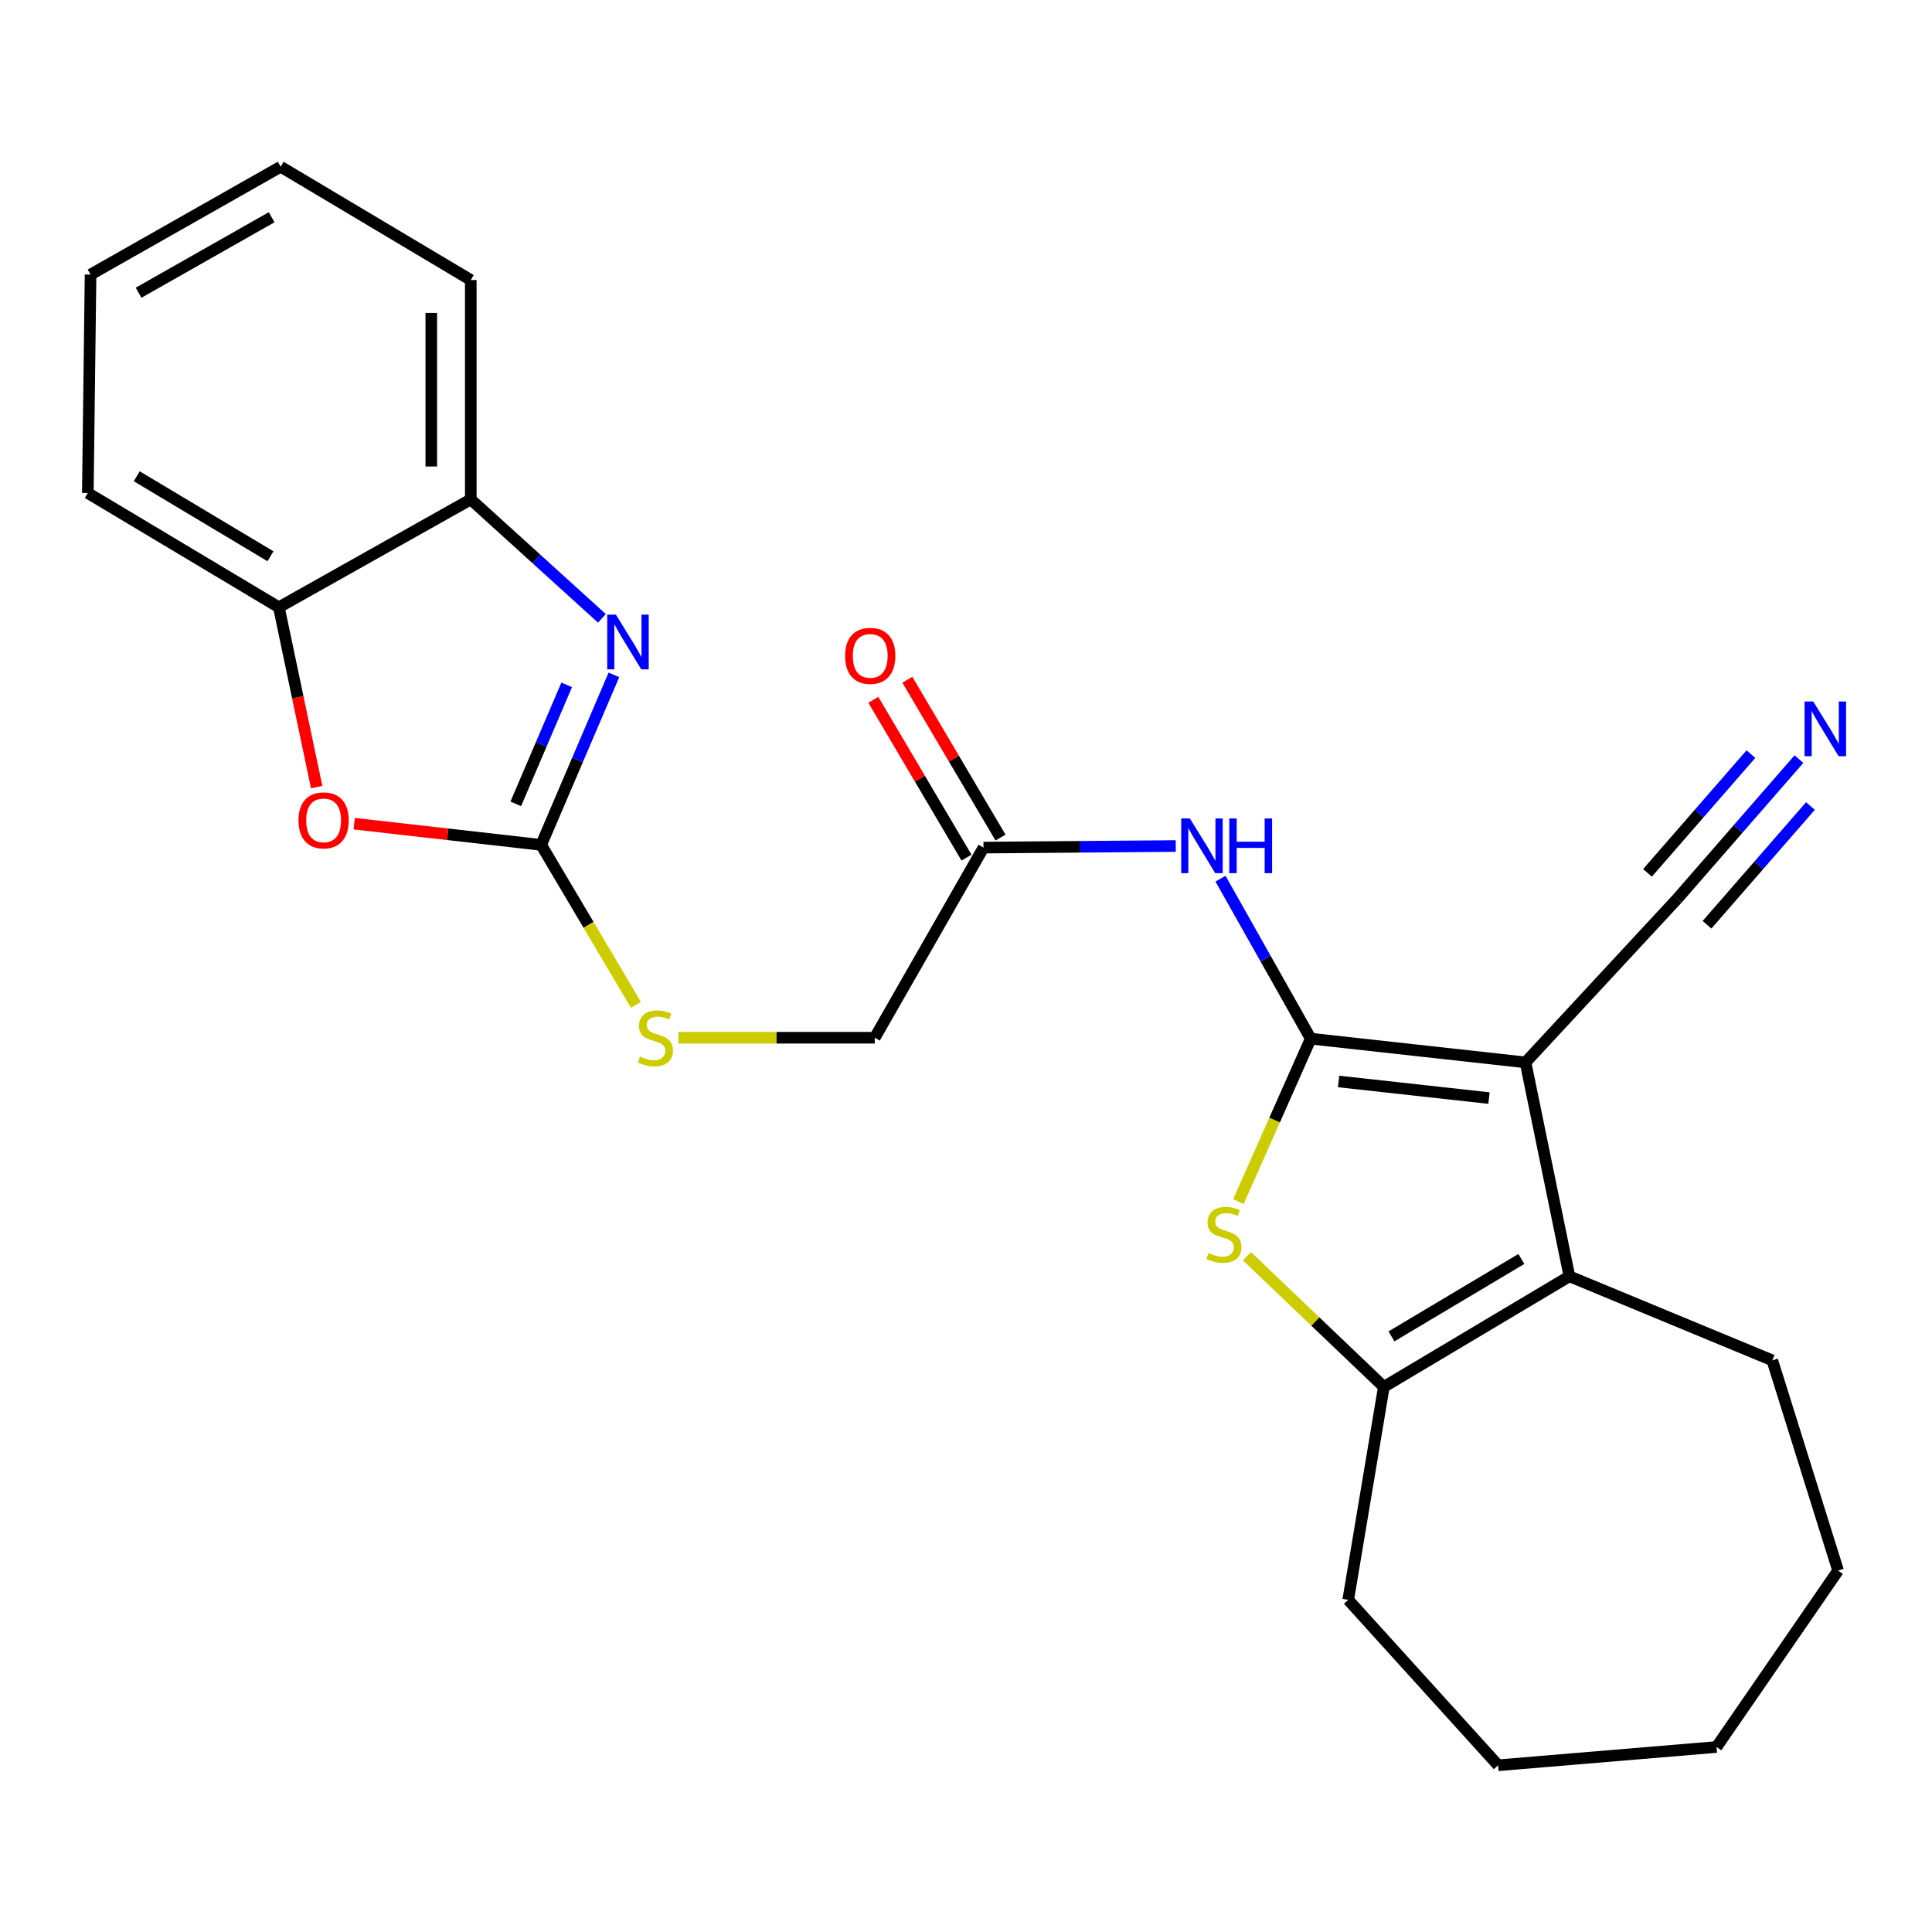 <?xml version='1.0' encoding='iso-8859-1'?>
<svg version='1.1' baseProfile='full'
              xmlns='http://www.w3.org/2000/svg'
                      xmlns:rdkit='http://www.rdkit.org/xml'
                      xmlns:xlink='http://www.w3.org/1999/xlink'
                  xml:space='preserve'
width='1000px' height='1000px' viewBox='0 0 1000 1000'>
<!-- END OF HEADER -->
<rect style='opacity:1.0;fill:#FFFFFF;stroke:none' width='1000' height='1000' x='0' y='0'> </rect>
<path class='bond-0' d='M 678.427,537.606 L 789.611,549.892' style='fill:none;fill-rule:evenodd;stroke:#000000;stroke-width:6px;stroke-linecap:butt;stroke-linejoin:miter;stroke-opacity:1' />
<path class='bond-0' d='M 692.859,559.764 L 770.688,568.364' style='fill:none;fill-rule:evenodd;stroke:#000000;stroke-width:6px;stroke-linecap:butt;stroke-linejoin:miter;stroke-opacity:1' />
<path class='bond-1' d='M 678.427,537.606 L 659.709,579.781' style='fill:none;fill-rule:evenodd;stroke:#000000;stroke-width:6px;stroke-linecap:butt;stroke-linejoin:miter;stroke-opacity:1' />
<path class='bond-1' d='M 659.709,579.781 L 640.992,621.955' style='fill:none;fill-rule:evenodd;stroke:#CCCC00;stroke-width:6px;stroke-linecap:butt;stroke-linejoin:miter;stroke-opacity:1' />
<path class='bond-6' d='M 678.427,537.606 L 655.08,496.21' style='fill:none;fill-rule:evenodd;stroke:#000000;stroke-width:6px;stroke-linecap:butt;stroke-linejoin:miter;stroke-opacity:1' />
<path class='bond-6' d='M 655.08,496.21 L 631.732,454.813' style='fill:none;fill-rule:evenodd;stroke:#0000FF;stroke-width:6px;stroke-linecap:butt;stroke-linejoin:miter;stroke-opacity:1' />
<path class='bond-2' d='M 789.611,549.892 L 812.32,660.61' style='fill:none;fill-rule:evenodd;stroke:#000000;stroke-width:6px;stroke-linecap:butt;stroke-linejoin:miter;stroke-opacity:1' />
<path class='bond-8' d='M 789.611,549.892 L 868.139,465.221' style='fill:none;fill-rule:evenodd;stroke:#000000;stroke-width:6px;stroke-linecap:butt;stroke-linejoin:miter;stroke-opacity:1' />
<path class='bond-5' d='M 645.437,650.241 L 680.854,684.045' style='fill:none;fill-rule:evenodd;stroke:#CCCC00;stroke-width:6px;stroke-linecap:butt;stroke-linejoin:miter;stroke-opacity:1' />
<path class='bond-5' d='M 680.854,684.045 L 716.271,717.849' style='fill:none;fill-rule:evenodd;stroke:#000000;stroke-width:6px;stroke-linecap:butt;stroke-linejoin:miter;stroke-opacity:1' />
<path class='bond-16' d='M 812.32,660.61 L 917.338,704.121' style='fill:none;fill-rule:evenodd;stroke:#000000;stroke-width:6px;stroke-linecap:butt;stroke-linejoin:miter;stroke-opacity:1' />
<path class='bond-25' d='M 812.32,660.61 L 716.271,717.849' style='fill:none;fill-rule:evenodd;stroke:#000000;stroke-width:6px;stroke-linecap:butt;stroke-linejoin:miter;stroke-opacity:1' />
<path class='bond-25' d='M 787.45,651.639 L 720.216,691.706' style='fill:none;fill-rule:evenodd;stroke:#000000;stroke-width:6px;stroke-linecap:butt;stroke-linejoin:miter;stroke-opacity:1' />
<path class='bond-3' d='M 280.108,437.311 L 304.629,478.71' style='fill:none;fill-rule:evenodd;stroke:#000000;stroke-width:6px;stroke-linecap:butt;stroke-linejoin:miter;stroke-opacity:1' />
<path class='bond-3' d='M 304.629,478.71 L 329.15,520.109' style='fill:none;fill-rule:evenodd;stroke:#CCCC00;stroke-width:6px;stroke-linecap:butt;stroke-linejoin:miter;stroke-opacity:1' />
<path class='bond-4' d='M 280.108,437.311 L 298.933,393.31' style='fill:none;fill-rule:evenodd;stroke:#000000;stroke-width:6px;stroke-linecap:butt;stroke-linejoin:miter;stroke-opacity:1' />
<path class='bond-4' d='M 298.933,393.31 L 317.758,349.309' style='fill:none;fill-rule:evenodd;stroke:#0000FF;stroke-width:6px;stroke-linecap:butt;stroke-linejoin:miter;stroke-opacity:1' />
<path class='bond-4' d='M 266.965,416.072 L 280.143,385.271' style='fill:none;fill-rule:evenodd;stroke:#000000;stroke-width:6px;stroke-linecap:butt;stroke-linejoin:miter;stroke-opacity:1' />
<path class='bond-4' d='M 280.143,385.271 L 293.32,354.47' style='fill:none;fill-rule:evenodd;stroke:#0000FF;stroke-width:6px;stroke-linecap:butt;stroke-linejoin:miter;stroke-opacity:1' />
<path class='bond-7' d='M 280.108,437.311 L 231.723,431.823' style='fill:none;fill-rule:evenodd;stroke:#000000;stroke-width:6px;stroke-linecap:butt;stroke-linejoin:miter;stroke-opacity:1' />
<path class='bond-7' d='M 231.723,431.823 L 183.338,426.334' style='fill:none;fill-rule:evenodd;stroke:#FF0000;stroke-width:6px;stroke-linecap:butt;stroke-linejoin:miter;stroke-opacity:1' />
<path class='bond-9' d='M 311.552,320.06 L 277.612,289.274' style='fill:none;fill-rule:evenodd;stroke:#0000FF;stroke-width:6px;stroke-linecap:butt;stroke-linejoin:miter;stroke-opacity:1' />
<path class='bond-9' d='M 277.612,289.274 L 243.671,258.488' style='fill:none;fill-rule:evenodd;stroke:#000000;stroke-width:6px;stroke-linecap:butt;stroke-linejoin:miter;stroke-opacity:1' />
<path class='bond-17' d='M 716.271,717.849 L 697.832,828.079' style='fill:none;fill-rule:evenodd;stroke:#000000;stroke-width:6px;stroke-linecap:butt;stroke-linejoin:miter;stroke-opacity:1' />
<path class='bond-12' d='M 608.564,437.9 L 558.813,438.31' style='fill:none;fill-rule:evenodd;stroke:#0000FF;stroke-width:6px;stroke-linecap:butt;stroke-linejoin:miter;stroke-opacity:1' />
<path class='bond-12' d='M 558.813,438.31 L 509.062,438.719' style='fill:none;fill-rule:evenodd;stroke:#000000;stroke-width:6px;stroke-linecap:butt;stroke-linejoin:miter;stroke-opacity:1' />
<path class='bond-11' d='M 163.903,407.402 L 154.122,360.866' style='fill:none;fill-rule:evenodd;stroke:#FF0000;stroke-width:6px;stroke-linecap:butt;stroke-linejoin:miter;stroke-opacity:1' />
<path class='bond-11' d='M 154.122,360.866 L 144.342,314.33' style='fill:none;fill-rule:evenodd;stroke:#000000;stroke-width:6px;stroke-linecap:butt;stroke-linejoin:miter;stroke-opacity:1' />
<path class='bond-10' d='M 868.139,465.221 L 899.632,429.071' style='fill:none;fill-rule:evenodd;stroke:#000000;stroke-width:6px;stroke-linecap:butt;stroke-linejoin:miter;stroke-opacity:1' />
<path class='bond-10' d='M 899.632,429.071 L 931.125,392.922' style='fill:none;fill-rule:evenodd;stroke:#0000FF;stroke-width:6px;stroke-linecap:butt;stroke-linejoin:miter;stroke-opacity:1' />
<path class='bond-10' d='M 883.549,478.646 L 910.318,447.919' style='fill:none;fill-rule:evenodd;stroke:#000000;stroke-width:6px;stroke-linecap:butt;stroke-linejoin:miter;stroke-opacity:1' />
<path class='bond-10' d='M 910.318,447.919 L 937.088,417.192' style='fill:none;fill-rule:evenodd;stroke:#0000FF;stroke-width:6px;stroke-linecap:butt;stroke-linejoin:miter;stroke-opacity:1' />
<path class='bond-10' d='M 852.728,451.796 L 879.498,421.068' style='fill:none;fill-rule:evenodd;stroke:#000000;stroke-width:6px;stroke-linecap:butt;stroke-linejoin:miter;stroke-opacity:1' />
<path class='bond-10' d='M 879.498,421.068 L 906.267,390.341' style='fill:none;fill-rule:evenodd;stroke:#0000FF;stroke-width:6px;stroke-linecap:butt;stroke-linejoin:miter;stroke-opacity:1' />
<path class='bond-18' d='M 243.671,258.488 L 243.671,144.942' style='fill:none;fill-rule:evenodd;stroke:#000000;stroke-width:6px;stroke-linecap:butt;stroke-linejoin:miter;stroke-opacity:1' />
<path class='bond-18' d='M 223.233,241.456 L 223.233,161.974' style='fill:none;fill-rule:evenodd;stroke:#000000;stroke-width:6px;stroke-linecap:butt;stroke-linejoin:miter;stroke-opacity:1' />
<path class='bond-27' d='M 243.671,258.488 L 144.342,314.33' style='fill:none;fill-rule:evenodd;stroke:#000000;stroke-width:6px;stroke-linecap:butt;stroke-linejoin:miter;stroke-opacity:1' />
<path class='bond-19' d='M 144.342,314.33 L 45.455,255.184' style='fill:none;fill-rule:evenodd;stroke:#000000;stroke-width:6px;stroke-linecap:butt;stroke-linejoin:miter;stroke-opacity:1' />
<path class='bond-19' d='M 140,287.918 L 70.779,246.516' style='fill:none;fill-rule:evenodd;stroke:#000000;stroke-width:6px;stroke-linecap:butt;stroke-linejoin:miter;stroke-opacity:1' />
<path class='bond-14' d='M 517.862,433.525 L 493.752,392.681' style='fill:none;fill-rule:evenodd;stroke:#000000;stroke-width:6px;stroke-linecap:butt;stroke-linejoin:miter;stroke-opacity:1' />
<path class='bond-14' d='M 493.752,392.681 L 469.642,351.838' style='fill:none;fill-rule:evenodd;stroke:#FF0000;stroke-width:6px;stroke-linecap:butt;stroke-linejoin:miter;stroke-opacity:1' />
<path class='bond-14' d='M 500.262,443.914 L 476.152,403.071' style='fill:none;fill-rule:evenodd;stroke:#000000;stroke-width:6px;stroke-linecap:butt;stroke-linejoin:miter;stroke-opacity:1' />
<path class='bond-14' d='M 476.152,403.071 L 452.042,362.228' style='fill:none;fill-rule:evenodd;stroke:#FF0000;stroke-width:6px;stroke-linecap:butt;stroke-linejoin:miter;stroke-opacity:1' />
<path class='bond-15' d='M 509.062,438.719 L 452.777,537.129' style='fill:none;fill-rule:evenodd;stroke:#000000;stroke-width:6px;stroke-linecap:butt;stroke-linejoin:miter;stroke-opacity:1' />
<path class='bond-13' d='M 351.15,537.129 L 401.964,537.129' style='fill:none;fill-rule:evenodd;stroke:#CCCC00;stroke-width:6px;stroke-linecap:butt;stroke-linejoin:miter;stroke-opacity:1' />
<path class='bond-13' d='M 401.964,537.129 L 452.777,537.129' style='fill:none;fill-rule:evenodd;stroke:#000000;stroke-width:6px;stroke-linecap:butt;stroke-linejoin:miter;stroke-opacity:1' />
<path class='bond-20' d='M 917.338,704.121 L 951.391,812.932' style='fill:none;fill-rule:evenodd;stroke:#000000;stroke-width:6px;stroke-linecap:butt;stroke-linejoin:miter;stroke-opacity:1' />
<path class='bond-21' d='M 697.832,828.079 L 775.417,913.704' style='fill:none;fill-rule:evenodd;stroke:#000000;stroke-width:6px;stroke-linecap:butt;stroke-linejoin:miter;stroke-opacity:1' />
<path class='bond-22' d='M 243.671,144.942 L 145.273,86.296' style='fill:none;fill-rule:evenodd;stroke:#000000;stroke-width:6px;stroke-linecap:butt;stroke-linejoin:miter;stroke-opacity:1' />
<path class='bond-23' d='M 45.455,255.184 L 46.874,142.115' style='fill:none;fill-rule:evenodd;stroke:#000000;stroke-width:6px;stroke-linecap:butt;stroke-linejoin:miter;stroke-opacity:1' />
<path class='bond-26' d='M 951.391,812.932 L 888.475,904.246' style='fill:none;fill-rule:evenodd;stroke:#000000;stroke-width:6px;stroke-linecap:butt;stroke-linejoin:miter;stroke-opacity:1' />
<path class='bond-24' d='M 775.417,913.704 L 888.475,904.246' style='fill:none;fill-rule:evenodd;stroke:#000000;stroke-width:6px;stroke-linecap:butt;stroke-linejoin:miter;stroke-opacity:1' />
<path class='bond-28' d='M 145.273,86.296 L 46.874,142.115' style='fill:none;fill-rule:evenodd;stroke:#000000;stroke-width:6px;stroke-linecap:butt;stroke-linejoin:miter;stroke-opacity:1' />
<path class='bond-28' d='M 140.597,112.446 L 71.718,151.519' style='fill:none;fill-rule:evenodd;stroke:#000000;stroke-width:6px;stroke-linecap:butt;stroke-linejoin:miter;stroke-opacity:1' />
<path  class='atom-2' d='M 625.497 648.564
Q 625.817 648.684, 627.137 649.244
Q 628.457 649.804, 629.897 650.164
Q 631.377 650.484, 632.817 650.484
Q 635.497 650.484, 637.057 649.204
Q 638.617 647.884, 638.617 645.604
Q 638.617 644.044, 637.817 643.084
Q 637.057 642.124, 635.857 641.604
Q 634.657 641.084, 632.657 640.484
Q 630.137 639.724, 628.617 639.004
Q 627.137 638.284, 626.057 636.764
Q 625.017 635.244, 625.017 632.684
Q 625.017 629.124, 627.417 626.924
Q 629.857 624.724, 634.657 624.724
Q 637.937 624.724, 641.657 626.284
L 640.737 629.364
Q 637.337 627.964, 634.777 627.964
Q 632.017 627.964, 630.497 629.124
Q 628.977 630.244, 629.017 632.204
Q 629.017 633.724, 629.777 634.644
Q 630.577 635.564, 631.697 636.084
Q 632.857 636.604, 634.777 637.204
Q 637.337 638.004, 638.857 638.804
Q 640.377 639.604, 641.457 641.244
Q 642.577 642.844, 642.577 645.604
Q 642.577 649.524, 639.937 651.644
Q 637.337 653.724, 632.977 653.724
Q 630.457 653.724, 628.537 653.164
Q 626.657 652.644, 624.417 651.724
L 625.497 648.564
' fill='#CCCC00'/>
<path  class='atom-5' d='M 318.778 318.133
L 328.058 333.133
Q 328.978 334.613, 330.458 337.293
Q 331.938 339.973, 332.018 340.133
L 332.018 318.133
L 335.778 318.133
L 335.778 346.453
L 331.898 346.453
L 321.938 330.053
Q 320.778 328.133, 319.538 325.933
Q 318.338 323.733, 317.978 323.053
L 317.978 346.453
L 314.298 346.453
L 314.298 318.133
L 318.778 318.133
' fill='#0000FF'/>
<path  class='atom-7' d='M 615.871 423.628
L 625.151 438.628
Q 626.071 440.108, 627.551 442.788
Q 629.031 445.468, 629.111 445.628
L 629.111 423.628
L 632.871 423.628
L 632.871 451.948
L 628.991 451.948
L 619.031 435.548
Q 617.871 433.628, 616.631 431.428
Q 615.431 429.228, 615.071 428.548
L 615.071 451.948
L 611.391 451.948
L 611.391 423.628
L 615.871 423.628
' fill='#0000FF'/>
<path  class='atom-7' d='M 636.271 423.628
L 640.111 423.628
L 640.111 435.668
L 654.591 435.668
L 654.591 423.628
L 658.431 423.628
L 658.431 451.948
L 654.591 451.948
L 654.591 438.868
L 640.111 438.868
L 640.111 451.948
L 636.271 451.948
L 636.271 423.628
' fill='#0000FF'/>
<path  class='atom-8' d='M 154.505 424.618
Q 154.505 417.818, 157.865 414.018
Q 161.225 410.218, 167.505 410.218
Q 173.785 410.218, 177.145 414.018
Q 180.505 417.818, 180.505 424.618
Q 180.505 431.498, 177.105 435.418
Q 173.705 439.298, 167.505 439.298
Q 161.265 439.298, 157.865 435.418
Q 154.505 431.538, 154.505 424.618
M 167.505 436.098
Q 171.825 436.098, 174.145 433.218
Q 176.505 430.298, 176.505 424.618
Q 176.505 419.058, 174.145 416.258
Q 171.825 413.418, 167.505 413.418
Q 163.185 413.418, 160.825 416.218
Q 158.505 419.018, 158.505 424.618
Q 158.505 430.338, 160.825 433.218
Q 163.185 436.098, 167.505 436.098
' fill='#FF0000'/>
<path  class='atom-11' d='M 938.522 363.086
L 947.802 378.086
Q 948.722 379.566, 950.202 382.246
Q 951.682 384.926, 951.762 385.086
L 951.762 363.086
L 955.522 363.086
L 955.522 391.406
L 951.642 391.406
L 941.682 375.006
Q 940.522 373.086, 939.282 370.886
Q 938.082 368.686, 937.722 368.006
L 937.722 391.406
L 934.042 391.406
L 934.042 363.086
L 938.522 363.086
' fill='#0000FF'/>
<path  class='atom-14' d='M 331.231 546.849
Q 331.551 546.969, 332.871 547.529
Q 334.191 548.089, 335.631 548.449
Q 337.111 548.769, 338.551 548.769
Q 341.231 548.769, 342.791 547.489
Q 344.351 546.169, 344.351 543.889
Q 344.351 542.329, 343.551 541.369
Q 342.791 540.409, 341.591 539.889
Q 340.391 539.369, 338.391 538.769
Q 335.871 538.009, 334.351 537.289
Q 332.871 536.569, 331.791 535.049
Q 330.751 533.529, 330.751 530.969
Q 330.751 527.409, 333.151 525.209
Q 335.591 523.009, 340.391 523.009
Q 343.671 523.009, 347.391 524.569
L 346.471 527.649
Q 343.071 526.249, 340.511 526.249
Q 337.751 526.249, 336.231 527.409
Q 334.711 528.529, 334.751 530.489
Q 334.751 532.009, 335.511 532.929
Q 336.311 533.849, 337.431 534.369
Q 338.591 534.889, 340.511 535.489
Q 343.071 536.289, 344.591 537.089
Q 346.111 537.889, 347.191 539.529
Q 348.311 541.129, 348.311 543.889
Q 348.311 547.809, 345.671 549.929
Q 343.071 552.009, 338.711 552.009
Q 336.191 552.009, 334.271 551.449
Q 332.391 550.929, 330.151 550.009
L 331.231 546.849
' fill='#CCCC00'/>
<path  class='atom-15' d='M 437.427 339.47
Q 437.427 332.67, 440.787 328.87
Q 444.147 325.07, 450.427 325.07
Q 456.707 325.07, 460.067 328.87
Q 463.427 332.67, 463.427 339.47
Q 463.427 346.35, 460.027 350.27
Q 456.627 354.15, 450.427 354.15
Q 444.187 354.15, 440.787 350.27
Q 437.427 346.39, 437.427 339.47
M 450.427 350.95
Q 454.747 350.95, 457.067 348.07
Q 459.427 345.15, 459.427 339.47
Q 459.427 333.91, 457.067 331.11
Q 454.747 328.27, 450.427 328.27
Q 446.107 328.27, 443.747 331.07
Q 441.427 333.87, 441.427 339.47
Q 441.427 345.19, 443.747 348.07
Q 446.107 350.95, 450.427 350.95
' fill='#FF0000'/>
</svg>

